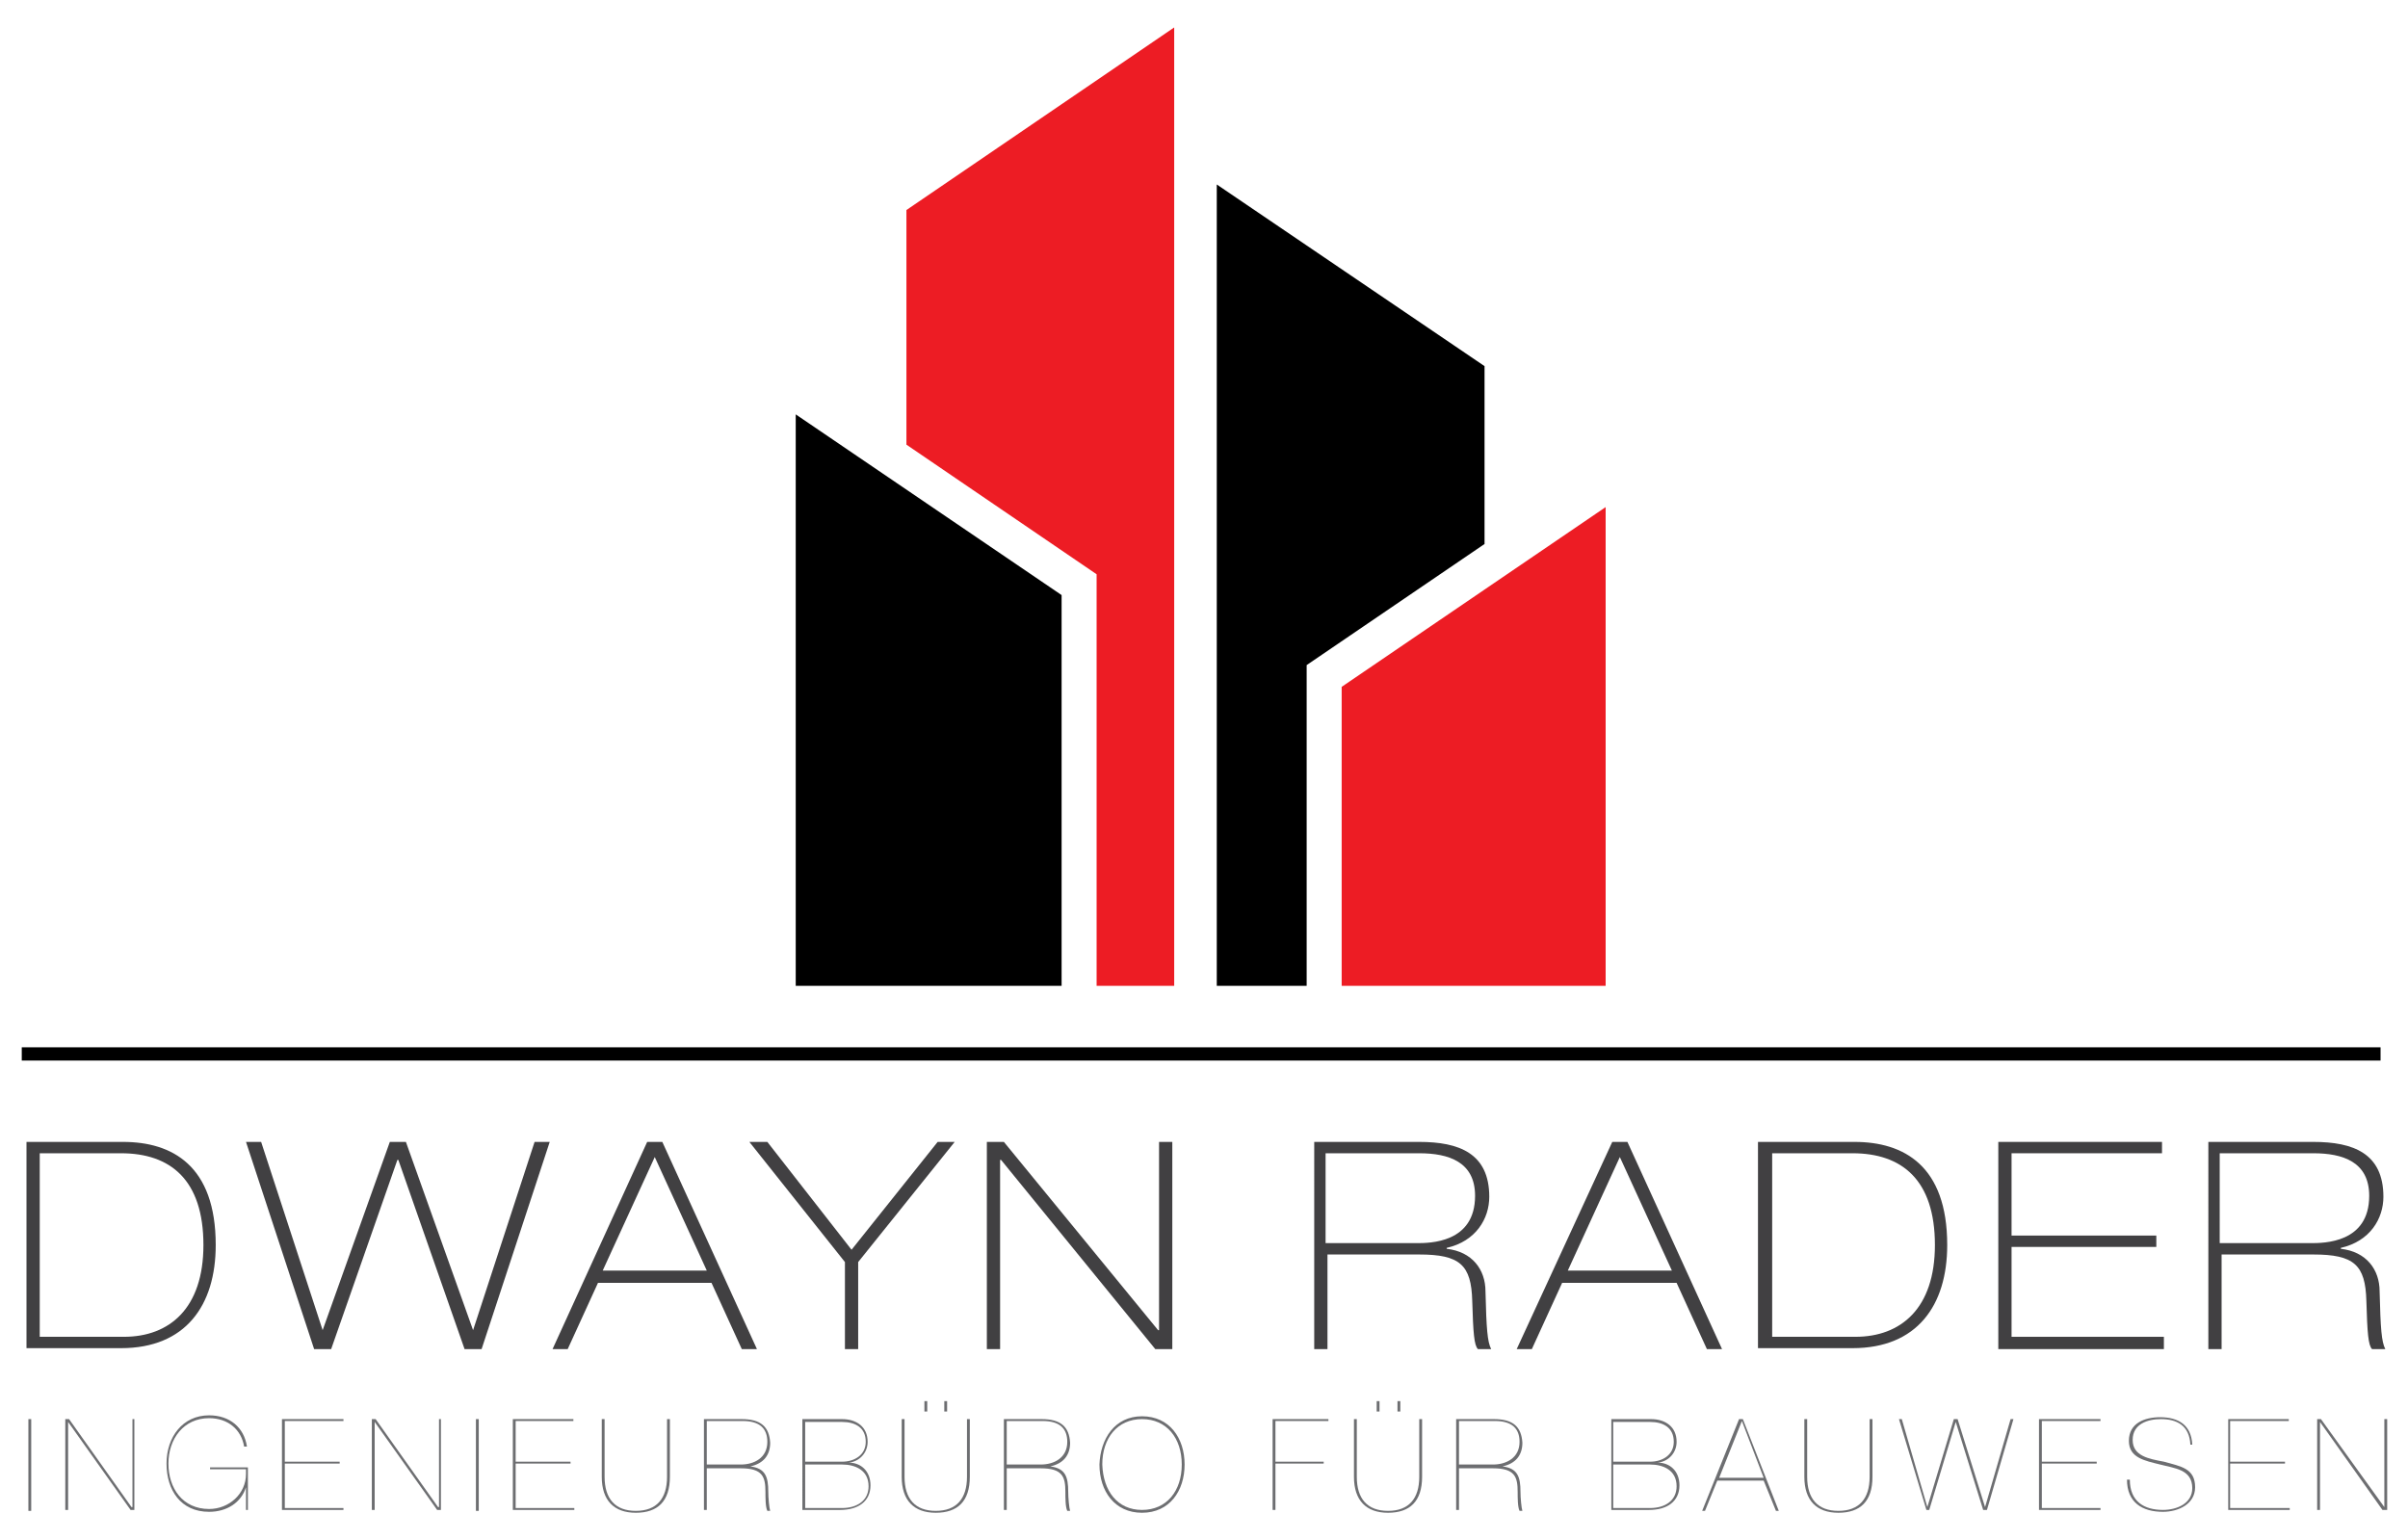 <?xml version="1.0" encoding="utf-8"?>
<!-- Generator: Adobe Illustrator 28.0.0, SVG Export Plug-In . SVG Version: 6.00 Build 0)  -->
<svg version="1.1" id="Layer_1" xmlns="http://www.w3.org/2000/svg" xmlns:xlink="http://www.w3.org/1999/xlink" x="0px" y="0px"
	 viewBox="0 0 254.5 162.8" style="enable-background:new 0 0 254.5 162.8;" xml:space="preserve">
<style type="text/css">
	.st0{fill:#ED1C24;}
	.st1{fill:#414042;}
	.st2{fill:#6D6E71;}
</style>
<g>
	<polygon class="st0" points="141.8,104.2 169.7,104.2 169.7,53.6 141.8,72.6 	"/>
	<polygon points="138.1,104.2 138.1,70.3 156.9,57.5 156.9,38.7 128.6,19.5 128.6,104.2 	"/>
	<polygon points="112.2,104.2 112.2,62.9 84.1,43.8 84.1,104.2 	"/>
	<polygon class="st0" points="115.9,104.2 124.1,104.2 124.1,2.9 95.8,22.2 95.8,47 115.9,60.7 	"/>
	<rect x="2.3" y="110.7" width="249.3" height="1.4"/>
	<path class="st1" d="M2.8,120.7h10.2c5.2,0,9.8,2.5,9.8,10.9c0,6.4-3.2,10.9-10,10.9h-10V120.7z M4.2,141.3h8.9
		c4.8,0,8.4-3,8.4-9.7c0-6.9-3.5-9.7-8.7-9.7H4.2V141.3z"/>
	<polygon class="st1" points="26,120.7 27.6,120.7 34.1,140.6 34.1,140.6 41.2,120.7 42.9,120.7 50,140.6 50,140.6 56.5,120.7 
		58.1,120.7 50.9,142.6 49.1,142.6 42.1,122.6 42,122.6 35,142.6 33.2,142.6 	"/>
	<path class="st1" d="M68.4,120.7H70l10,21.9h-1.6l-3.2-7H63.2l-3.2,7h-1.6L68.4,120.7z M63.7,134.3h11l-5.5-12L63.7,134.3z"/>
	<polygon class="st1" points="79.2,120.7 81.1,120.7 90,132.1 99.1,120.7 100.9,120.7 90.7,133.4 90.7,142.6 89.3,142.6 89.3,133.4 
			"/>
	<polygon class="st1" points="104.3,120.7 106.1,120.7 122.4,140.6 122.5,140.6 122.5,120.7 123.9,120.7 123.9,142.6 122.1,142.6 
		105.8,122.6 105.7,122.6 105.7,142.6 104.3,142.6 	"/>
	<path class="st1" d="M138.8,120.7H150c4.2,0,7.4,1.2,7.4,5.8c0,2.3-1.4,4.7-4.5,5.4v0.1c2.7,0.3,4.1,2.2,4.1,4.5
		c0.1,4,0.2,5.3,0.6,6.1h-1.4c-0.4-0.4-0.5-1.7-0.6-5.1c-0.1-3.8-1.3-4.9-5.6-4.9h-9.7v10h-1.4V120.7z M140.2,131.4h9.5
		c1.4,0,6.2,0,6.2-5c0-3.6-2.8-4.5-5.9-4.5h-9.9V131.4z"/>
	<path class="st1" d="M170.4,120.7h1.6l10,21.9h-1.6l-3.2-7h-12.1l-3.2,7h-1.6L170.4,120.7z M165.7,134.3h11l-5.5-12L165.7,134.3z"
		/>
	<path class="st1" d="M185.8,120.7H196c5.2,0,9.8,2.5,9.8,10.9c0,6.4-3.2,10.9-10,10.9h-10V120.7z M187.2,141.3h8.9
		c4.8,0,8.4-3,8.4-9.7c0-6.9-3.5-9.7-8.7-9.7h-8.5V141.3z"/>
	<polygon class="st1" points="211.2,120.7 228.5,120.7 228.5,121.9 212.6,121.9 212.6,130.6 227.9,130.6 227.9,131.8 212.6,131.8 
		212.6,141.3 228.7,141.3 228.7,142.6 211.2,142.6 	"/>
	<path class="st1" d="M233.3,120.7h11.2c4.2,0,7.4,1.2,7.4,5.8c0,2.3-1.4,4.7-4.5,5.4v0.1c2.7,0.3,4.1,2.2,4.1,4.5
		c0.1,4,0.2,5.3,0.6,6.1h-1.4c-0.4-0.4-0.5-1.7-0.6-5.1c-0.1-3.8-1.3-4.9-5.6-4.9h-9.7v10h-1.4V120.7z M234.7,131.4h9.5
		c1.4,0,6.2,0,6.2-5c0-3.6-2.8-4.5-5.9-4.5h-9.9V131.4z"/>
	<rect x="3" y="150" class="st2" width="0.3" height="9.7"/>
	<polygon class="st2" points="6.9,150 7.3,150 13.9,159.3 14,159.3 14,150 14.2,150 14.2,159.6 13.8,159.6 7.2,150.3 7.2,150.3 
		7.2,159.6 6.9,159.6 	"/>
	<path class="st2" d="M22.2,155.4v-0.3h4v4.5H26v-2.4h0c-0.5,1.6-2,2.6-3.9,2.6c-3,0-4.5-2.3-4.5-5.1c0-2.8,1.7-5.1,4.5-5.1
		c2.2,0,3.7,1.3,4,3.3h-0.3c-0.3-1.8-1.7-3-3.7-3c-2.7,0-4.3,2.2-4.3,4.8c0,2.6,1.5,4.8,4.3,4.8c2.1,0,3.9-1.6,3.9-3.7v-0.5H22.2z"
		/>
	<polygon class="st2" points="30.1,159.4 36.3,159.4 36.3,159.6 29.8,159.6 29.8,150 36.3,150 36.3,150.2 30.1,150.2 30.1,154.5 
		35.9,154.5 35.9,154.7 30.1,154.7 	"/>
	<polygon class="st2" points="39.3,150 39.7,150 46.3,159.3 46.4,159.3 46.4,150 46.6,150 46.6,159.6 46.2,159.6 39.6,150.3 
		39.6,150.3 39.6,159.6 39.3,159.6 	"/>
	<rect x="50.3" y="150" class="st2" width="0.3" height="9.7"/>
	<polygon class="st2" points="54.5,159.4 60.7,159.4 60.7,159.6 54.2,159.6 54.2,150 60.6,150 60.6,150.2 54.5,150.2 54.5,154.5 
		60.3,154.5 60.3,154.7 54.5,154.7 	"/>
	<path class="st2" d="M70.5,150h0.3v6.1c0,2.6-1.3,3.8-3.6,3.8c-2.3,0-3.6-1.3-3.6-3.8V150h0.3v6.1c0,2.3,1.1,3.6,3.3,3.6
		c2.2,0,3.3-1.3,3.3-3.6V150z"/>
	<path class="st2" d="M74.7,159.6h-0.3V150h4c2,0,2.9,0.8,3,2.5c0,1.3-0.7,2.2-2.1,2.5v0c1.6,0.2,1.9,1.1,1.9,2.7
		c0,0.6,0.1,1.7,0.2,2h-0.3c-0.2-0.4-0.2-1.4-0.2-2c0-1.6-0.3-2.5-2.6-2.5h-3.6V159.6z M74.7,154.8h3.6c1.4,0,2.8-0.7,2.8-2.4
		c0-1.4-0.8-2.2-2.6-2.2h-3.8V154.8z"/>
	<path class="st2" d="M84.8,150h4.2c1.5,0,2.7,0.8,2.7,2.4c0,1.2-0.9,2.1-2,2.2v0c1.3,0,2.3,0.9,2.3,2.4c0,1.7-1.3,2.6-3.2,2.6h-4
		V150z M85.1,154.5h3.9c1.3,0,2.5-0.7,2.5-2.1c0-1.5-1.1-2.1-2.5-2.1h-3.9V154.5z M85.1,159.4h3.9c1.6,0,2.8-0.8,2.8-2.3
		c0-1.7-1.4-2.3-2.8-2.3h-3.9V159.4z"/>
	<path class="st2" d="M102.2,150h0.3v6.1c0,2.6-1.3,3.8-3.6,3.8c-2.3,0-3.6-1.3-3.6-3.8V150h0.3v6.1c0,2.3,1.1,3.6,3.3,3.6
		c2.2,0,3.3-1.3,3.3-3.6V150z M97.7,149.2v-1.1H98v1.1H97.7z M99.8,149.2v-1.1h0.3v1.1H99.8z"/>
	<path class="st2" d="M106.4,159.6h-0.3V150h4c2,0,2.9,0.8,3,2.5c0,1.3-0.7,2.2-2.1,2.5v0c1.6,0.2,1.9,1.1,1.9,2.7
		c0,0.6,0.1,1.7,0.2,2h-0.3c-0.2-0.4-0.2-1.4-0.2-2c0-1.6-0.3-2.5-2.6-2.5h-3.6V159.6z M106.4,154.8h3.6c1.4,0,2.8-0.7,2.8-2.4
		c0-1.4-0.8-2.2-2.6-2.2h-3.8V154.8z"/>
	<path class="st2" d="M120.7,149.7c2.9,0,4.5,2.3,4.5,5.1c0,2.8-1.6,5.1-4.5,5.1s-4.5-2.3-4.5-5.1
		C116.3,152.1,117.8,149.7,120.7,149.7z M120.7,159.6c2.6,0,4.2-2,4.2-4.8c0-2.8-1.6-4.8-4.2-4.8s-4.2,2-4.2,4.8
		C116.6,157.6,118.1,159.6,120.7,159.6z"/>
	<polygon class="st2" points="134.8,154.5 139.9,154.5 139.9,154.7 134.8,154.7 134.8,159.6 134.5,159.6 134.5,150 140.4,150 
		140.4,150.2 134.8,150.2 	"/>
	<path class="st2" d="M150,150h0.3v6.1c0,2.6-1.3,3.8-3.6,3.8c-2.3,0-3.6-1.3-3.6-3.8V150h0.3v6.1c0,2.3,1.1,3.6,3.3,3.6
		c2.2,0,3.3-1.3,3.3-3.6V150z M145.5,149.2v-1.1h0.3v1.1H145.5z M147.7,149.2v-1.1h0.3v1.1H147.7z"/>
	<path class="st2" d="M154.2,159.6h-0.3V150h4c2,0,2.9,0.8,3,2.5c0,1.3-0.7,2.2-2.1,2.5v0c1.6,0.2,1.9,1.1,1.9,2.7
		c0,0.6,0.1,1.7,0.2,2h-0.3c-0.2-0.4-0.2-1.4-0.2-2c0-1.6-0.3-2.5-2.6-2.5h-3.6V159.6z M154.2,154.8h3.6c1.4,0,2.8-0.7,2.8-2.4
		c0-1.4-0.8-2.2-2.6-2.2h-3.8V154.8z"/>
	<path class="st2" d="M170.3,150h4.2c1.5,0,2.7,0.8,2.7,2.4c0,1.2-0.9,2.1-2,2.2v0c1.3,0,2.3,0.9,2.3,2.4c0,1.7-1.3,2.6-3.2,2.6h-4
		V150z M170.5,154.5h3.9c1.3,0,2.5-0.7,2.5-2.1c0-1.5-1.1-2.1-2.5-2.1h-3.9V154.5z M170.5,159.4h3.9c1.6,0,2.8-0.8,2.8-2.3
		c0-1.7-1.4-2.3-2.8-2.3h-3.9V159.4z"/>
	<path class="st2" d="M181.5,156.5l-1.3,3.2h-0.3l3.9-9.7h0.4l3.8,9.7h-0.3l-1.3-3.2H181.5z M186.4,156.2l-2.3-6h0l-2.4,6H186.4z"/>
	<path class="st2" d="M197.6,150h0.3v6.1c0,2.6-1.3,3.8-3.6,3.8c-2.3,0-3.6-1.3-3.6-3.8V150h0.3v6.1c0,2.3,1.1,3.6,3.3,3.6
		c2.2,0,3.3-1.3,3.3-3.6V150z"/>
	<polygon class="st2" points="212.5,150 212.8,150 210,159.6 209.6,159.6 206.7,150.3 206.7,150.3 203.9,159.6 203.6,159.6 
		200.7,150 201,150 203.7,159.3 203.7,159.3 206.5,150 206.9,150 209.8,159.3 209.8,159.3 	"/>
	<polygon class="st2" points="215.8,159.4 222,159.4 222,159.6 215.5,159.6 215.5,150 222,150 222,150.2 215.8,150.2 215.8,154.5 
		221.6,154.5 221.6,154.7 215.8,154.7 	"/>
	<path class="st2" d="M231.5,152.7c-0.1-2-1.4-2.7-3.1-2.7c-1.4,0-3,0.5-3,2.2c0,1.7,1.7,2,3.3,2.3c1.8,0.5,3.3,0.7,3.3,2.7
		c0,1.8-1.8,2.6-3.4,2.6c-2.2,0-3.8-1-3.8-3.4h0.3c0,2.3,1.5,3.2,3.5,3.2c1.5,0,3.1-0.7,3.1-2.3c0-2-1.9-2.1-3.4-2.5
		c-1.6-0.4-3.3-0.7-3.3-2.5c0-1.9,1.7-2.5,3.3-2.5c1.9,0,3.3,0.8,3.4,2.9H231.5z"/>
	<polygon class="st2" points="235.7,159.4 242,159.4 242,159.6 235.5,159.6 235.5,150 241.9,150 241.9,150.2 235.7,150.2 
		235.7,154.5 241.5,154.5 241.5,154.7 235.7,154.7 	"/>
	<polygon class="st2" points="244.9,150 245.3,150 252,159.3 252,159.3 252,150 252.3,150 252.3,159.6 251.8,159.6 245.2,150.3 
		245.2,150.3 245.2,159.6 244.9,159.6 	"/>
</g>
</svg>
